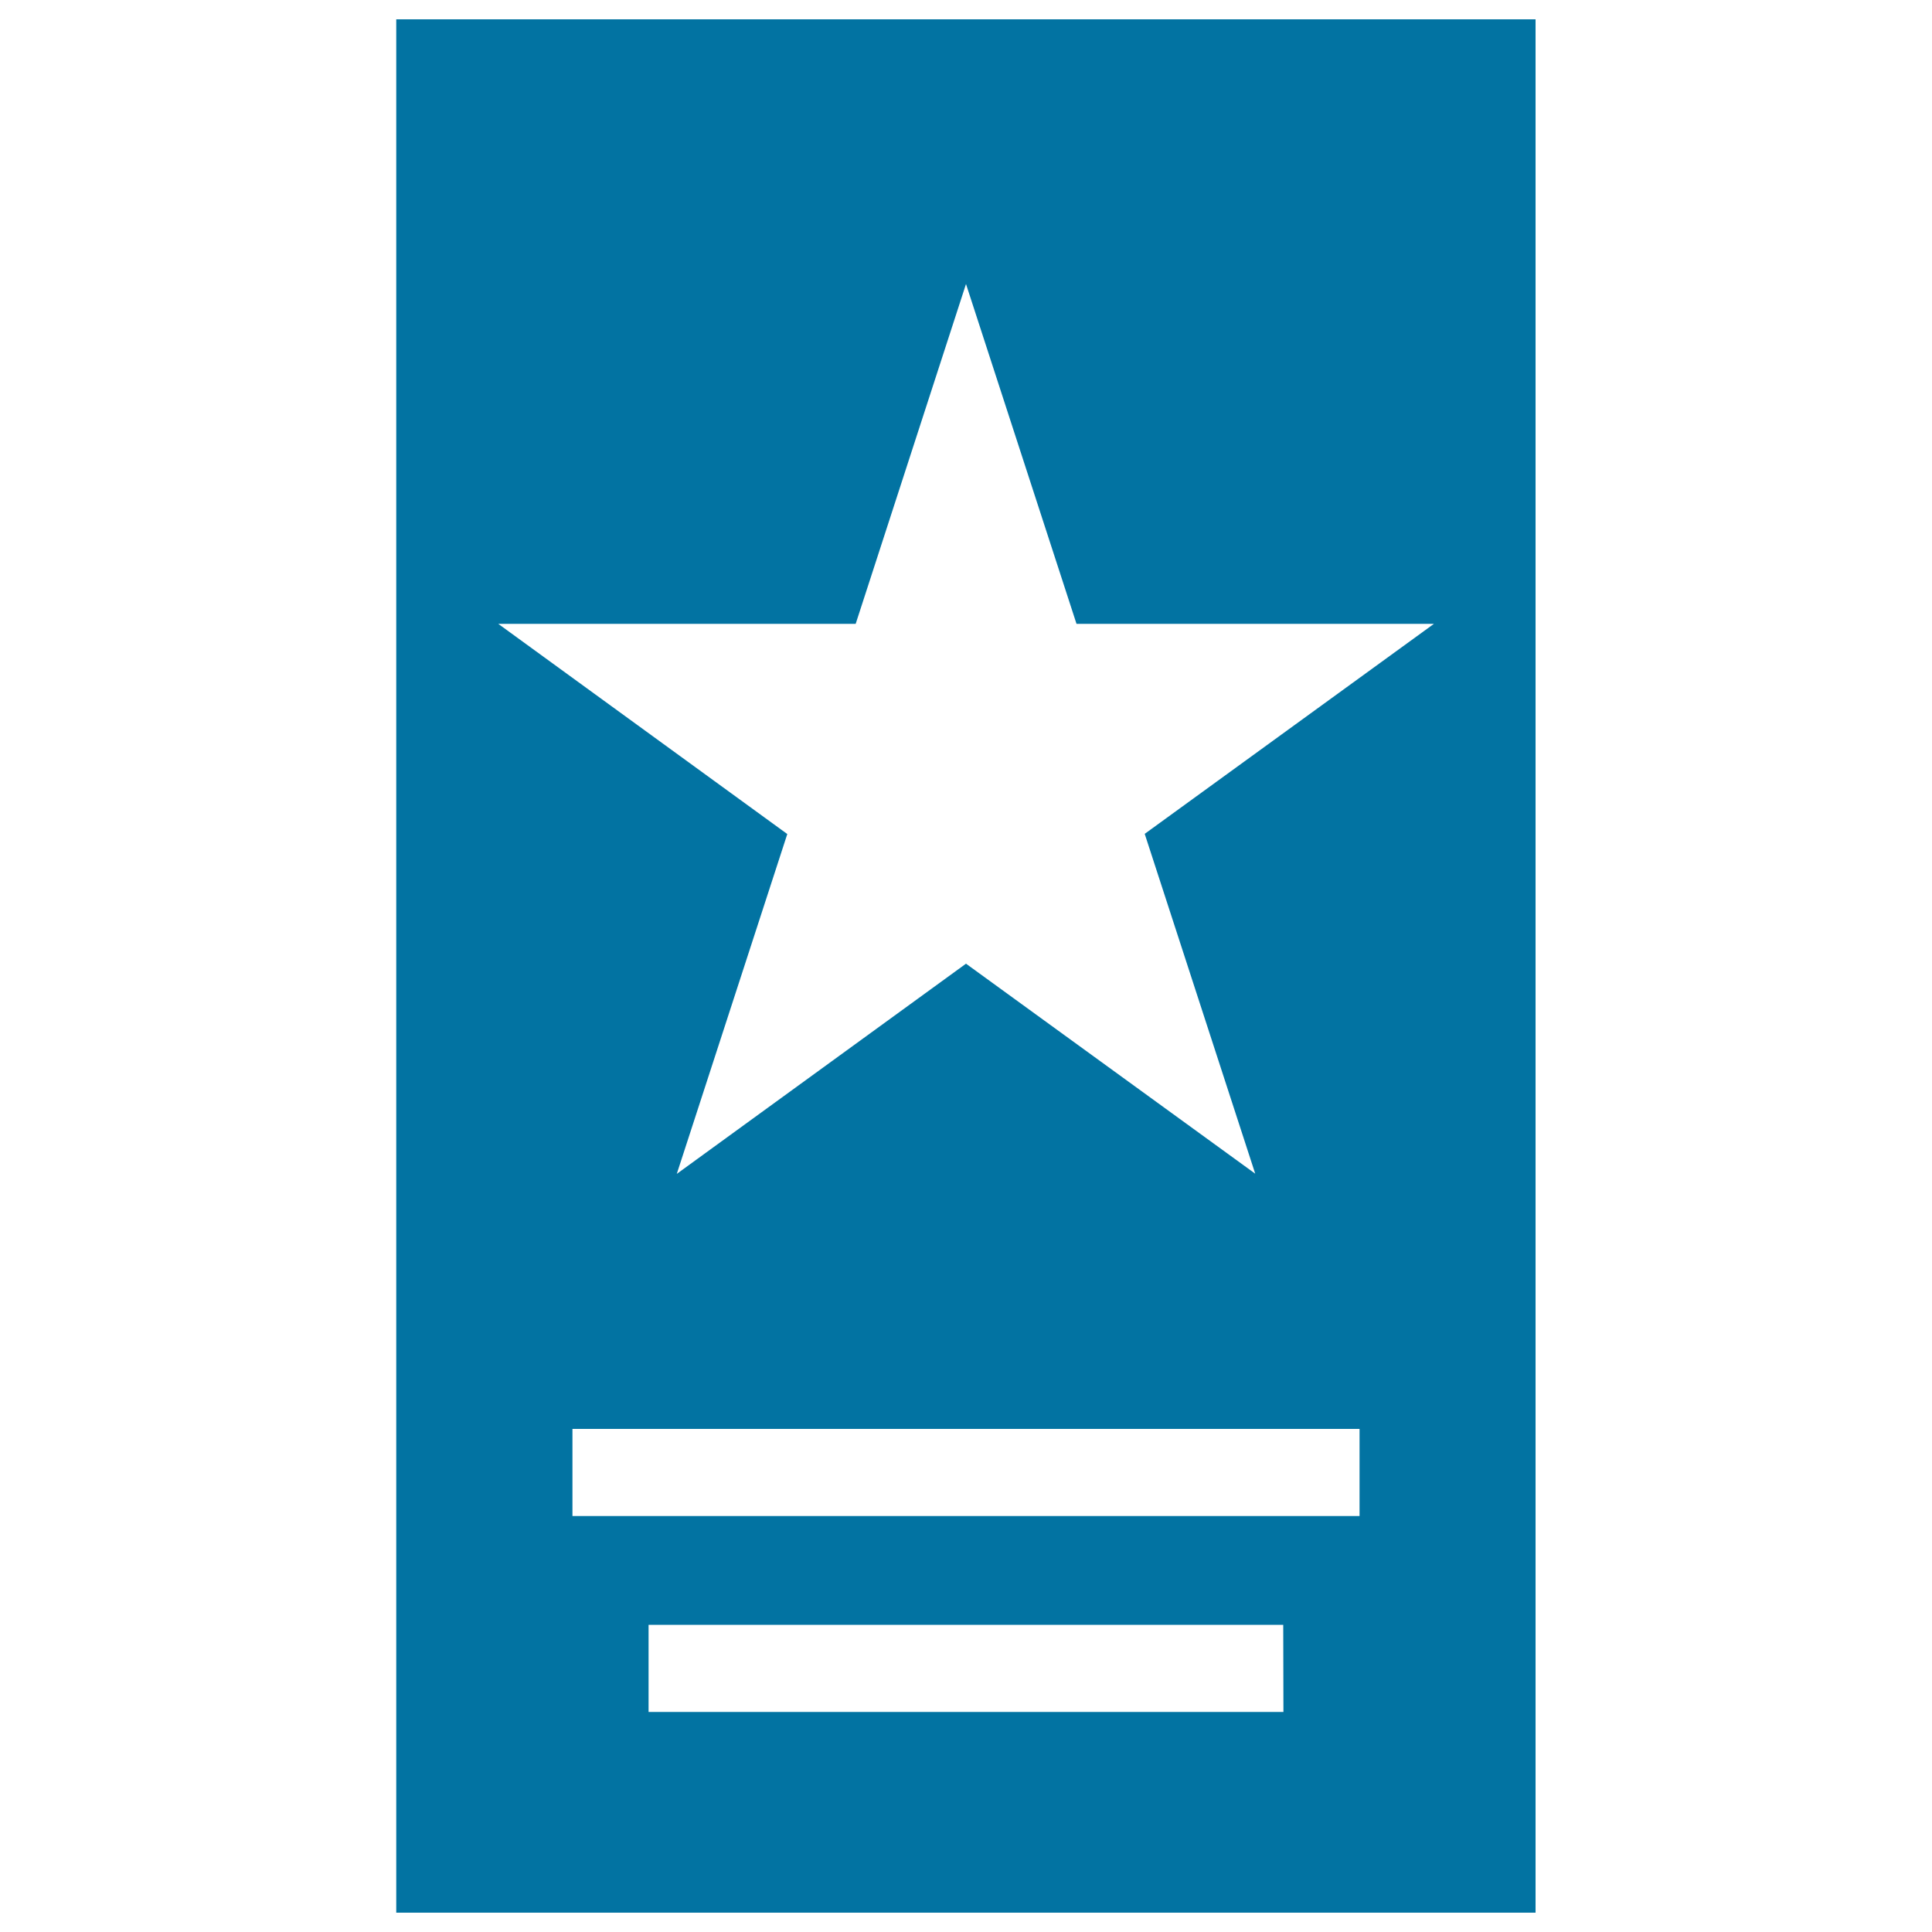 <svg xmlns="http://www.w3.org/2000/svg" viewBox="0 0 1000 1000" style="fill:#0273a2">
<title>Flyer Print With A Star SVG icon</title>
<g><g><path d="M794.9,10H205.1v980h589.7V10z M664.3,886.1H335.7V841h328.5L664.3,886.1L664.3,886.1z M703.7,784.7H296.3v-45.1h407.4V784.7z M592.5,431.6l57.2,175.9L500,498.8L350.3,607.6l57.2-175.9L257.9,322.9h185L500,147l57.2,175.9h185L592.5,431.6z"/></g></g>
</svg>